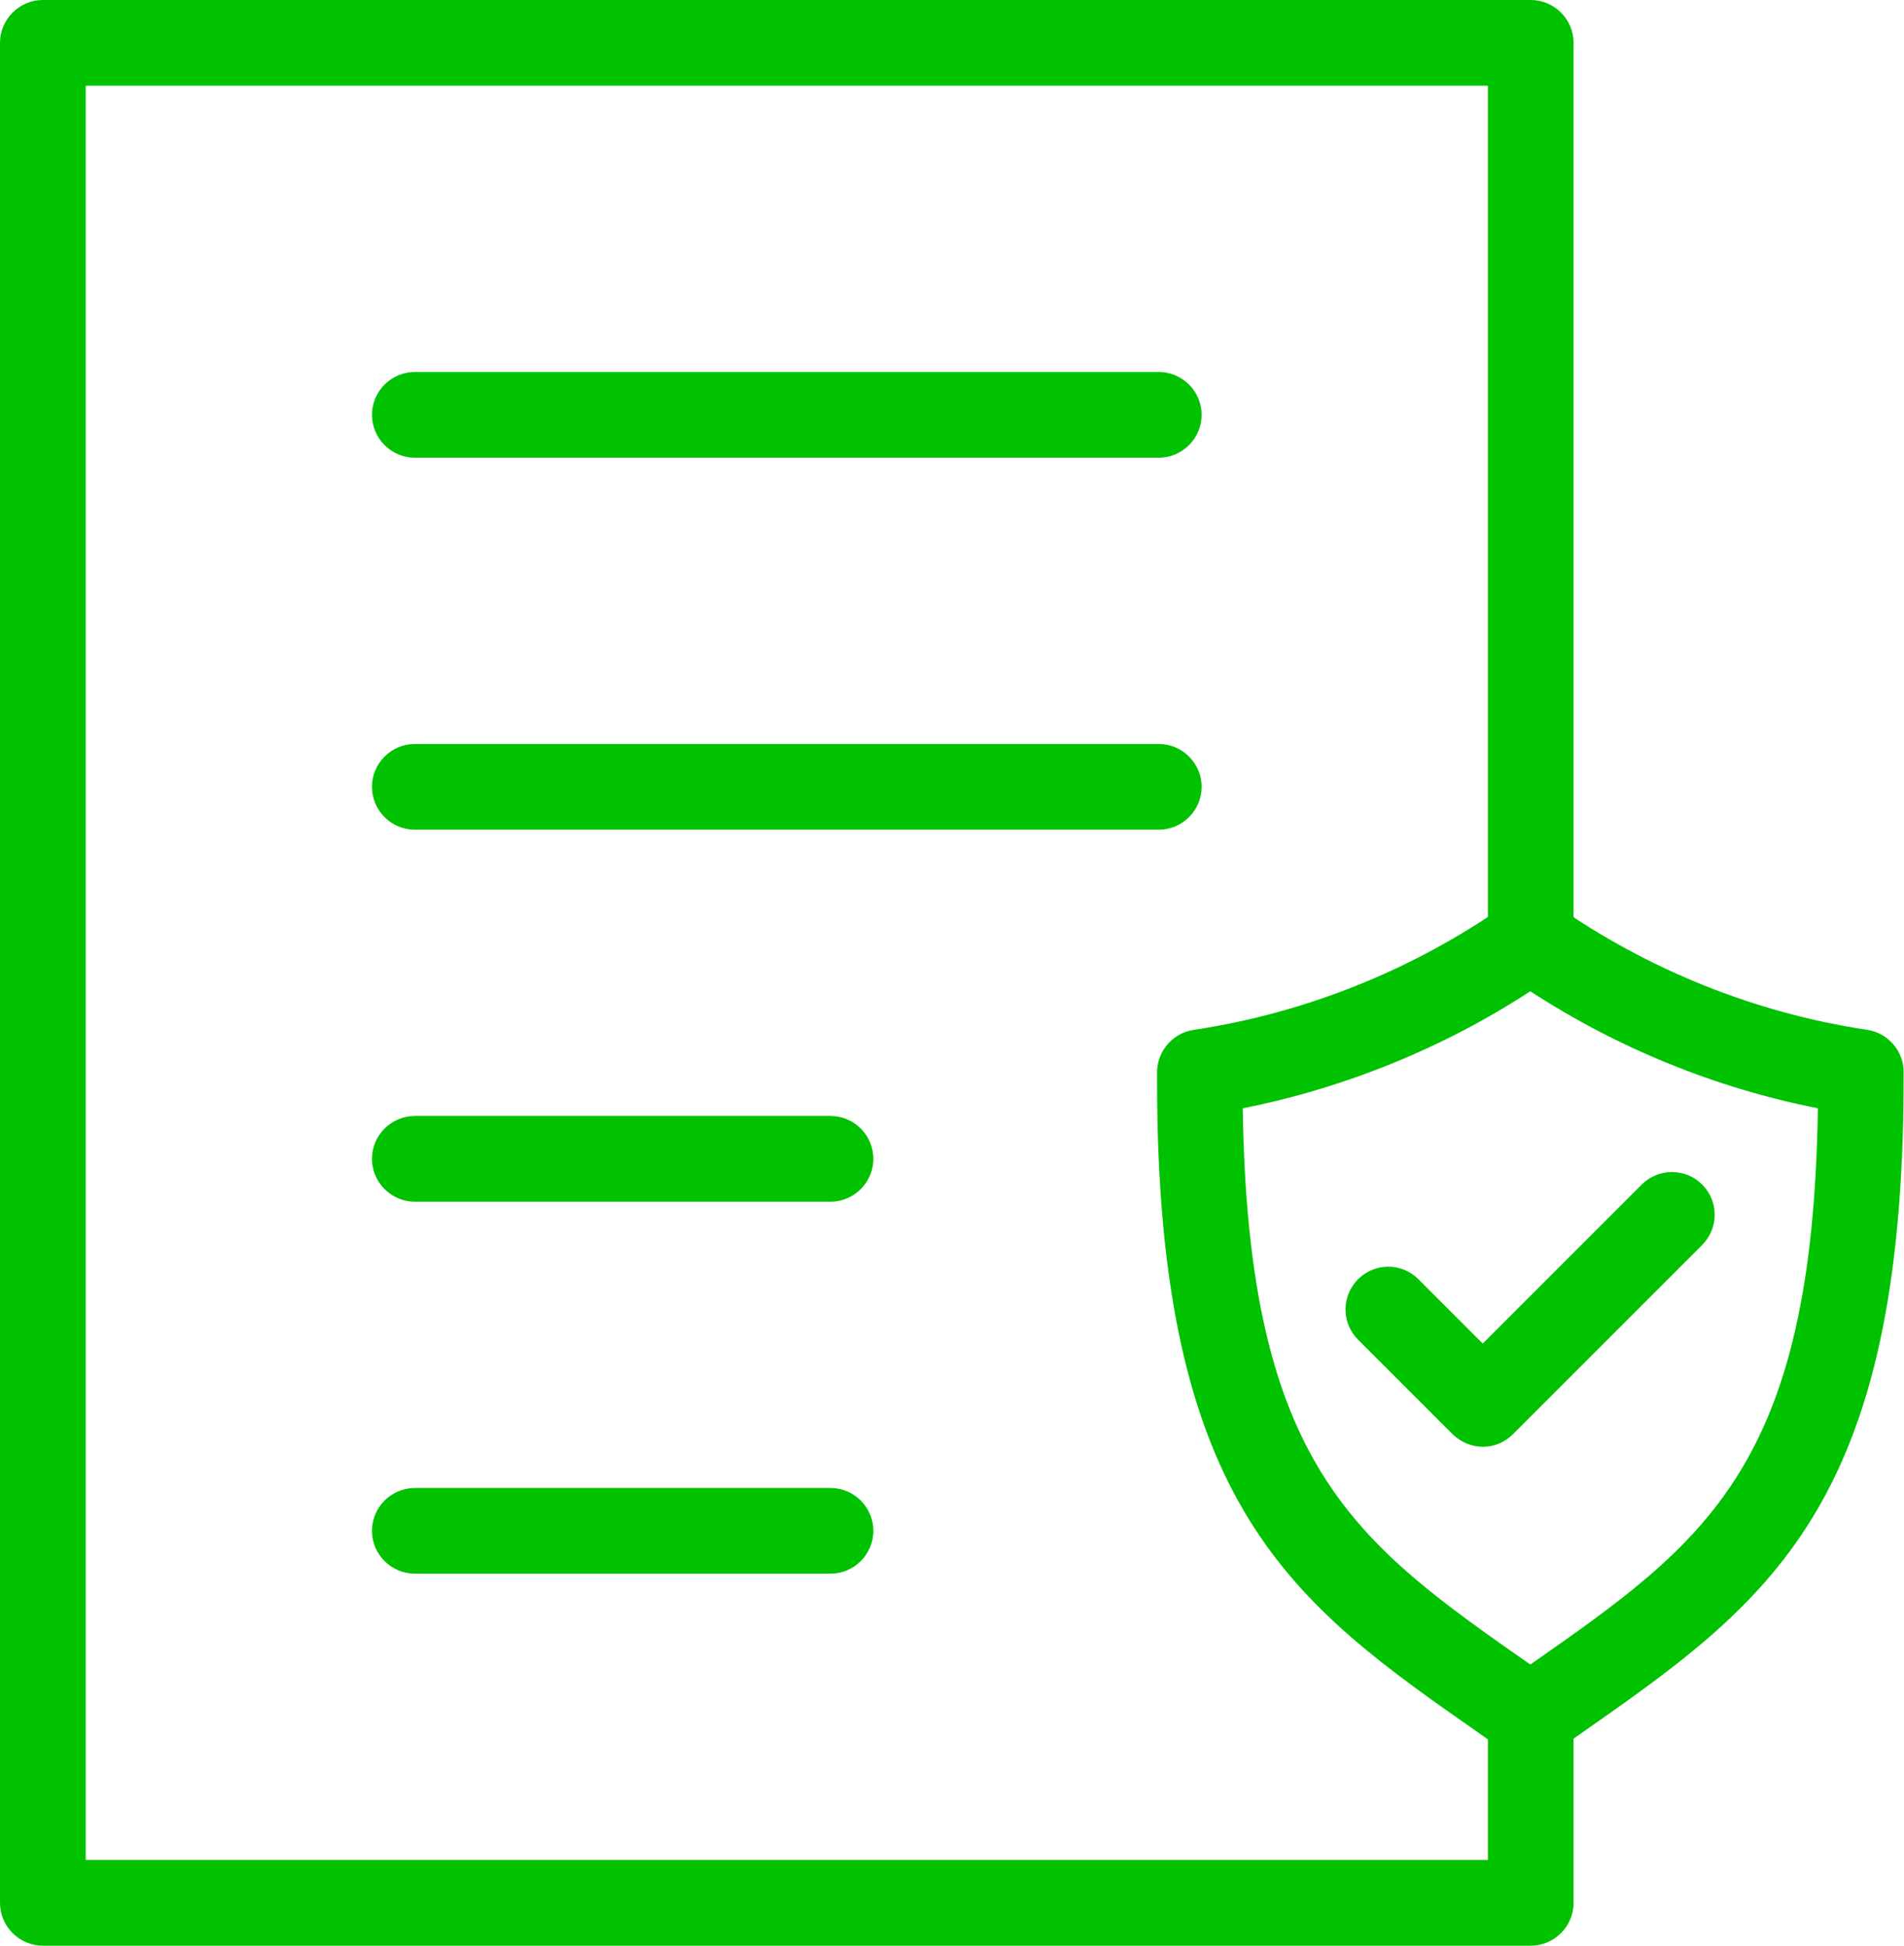 <?xml version="1.0" encoding="UTF-8"?>
<svg xmlns="http://www.w3.org/2000/svg" id="Layer_2" viewBox="0 0 44.43 45.4">
  <g id="Layer_1-2">
    <path d="M35.72,45.4H1c-.55,0-1-.45-1-1V1C0,.45.45,0,1,0h34.72c.55,0,1,.45,1,1v20.93c0,.55-.45,1-1,1s-1-.45-1-1V2H2v41.4h32.72v-3.34c0-.55.45-1,1-1s1,.45,1,1v4.34c0,.55-.45,1-1,1Z" fill="#00c200"></path>
    <path d="M27.04,10.68H9.68c-.55,0-1-.45-1-1s.45-1,1-1h17.36c.55,0,1,.45,1,1s-.45,1-1,1Z" fill="#00c200"></path>
    <path d="M27.04,19.36H9.68c-.55,0-1-.45-1-1s.45-1,1-1h17.36c.55,0,1,.45,1,1s-.45,1-1,1Z" fill="#00c200"></path>
    <path d="M19.38,28.04h-9.7c-.55,0-1-.45-1-1s.45-1,1-1h9.7c.55,0,1,.45,1,1s-.45,1-1,1Z" fill="#00c200"></path>
    <path d="M19.38,36.72h-9.7c-.55,0-1-.45-1-1s.45-1,1-1h9.7c.55,0,1,.45,1,1s-.45,1-1,1Z" fill="#00c200"></path>
    <path d="M35.72,41.06c-.2,0-.4-.06-.58-.18l-.57-.4c-4.4-3.07-7.57-5.29-7.57-15.26v-.23c.02-.49.38-.89.86-.96,2.6-.39,5.12-1.4,7.28-2.92.34-.24.81-.24,1.15,0,2.16,1.52,4.68,2.53,7.28,2.92.48.07.84.48.85.96v.2c0,9.99-3.17,12.21-7.56,15.28l-.57.4c-.17.12-.37.18-.58.18ZM29,25.86c.12,8.36,2.62,10.12,6.71,12.98h0c4.09-2.86,6.59-4.61,6.71-12.98-2.38-.47-4.67-1.4-6.71-2.73-2.04,1.33-4.34,2.26-6.71,2.73Z" fill="#00c200"></path>
    <path d="M34.61,33.76h0c-.27,0-.52-.11-.71-.29l-2.21-2.21c-.39-.39-.39-1.02,0-1.41s1.02-.39,1.41,0l1.5,1.5,3.71-3.71c.39-.39,1.02-.39,1.41,0s.39,1.02,0,1.41l-4.42,4.42c-.19.19-.44.29-.71.29Z" fill="#00c200"></path>
  </g>
</svg>
